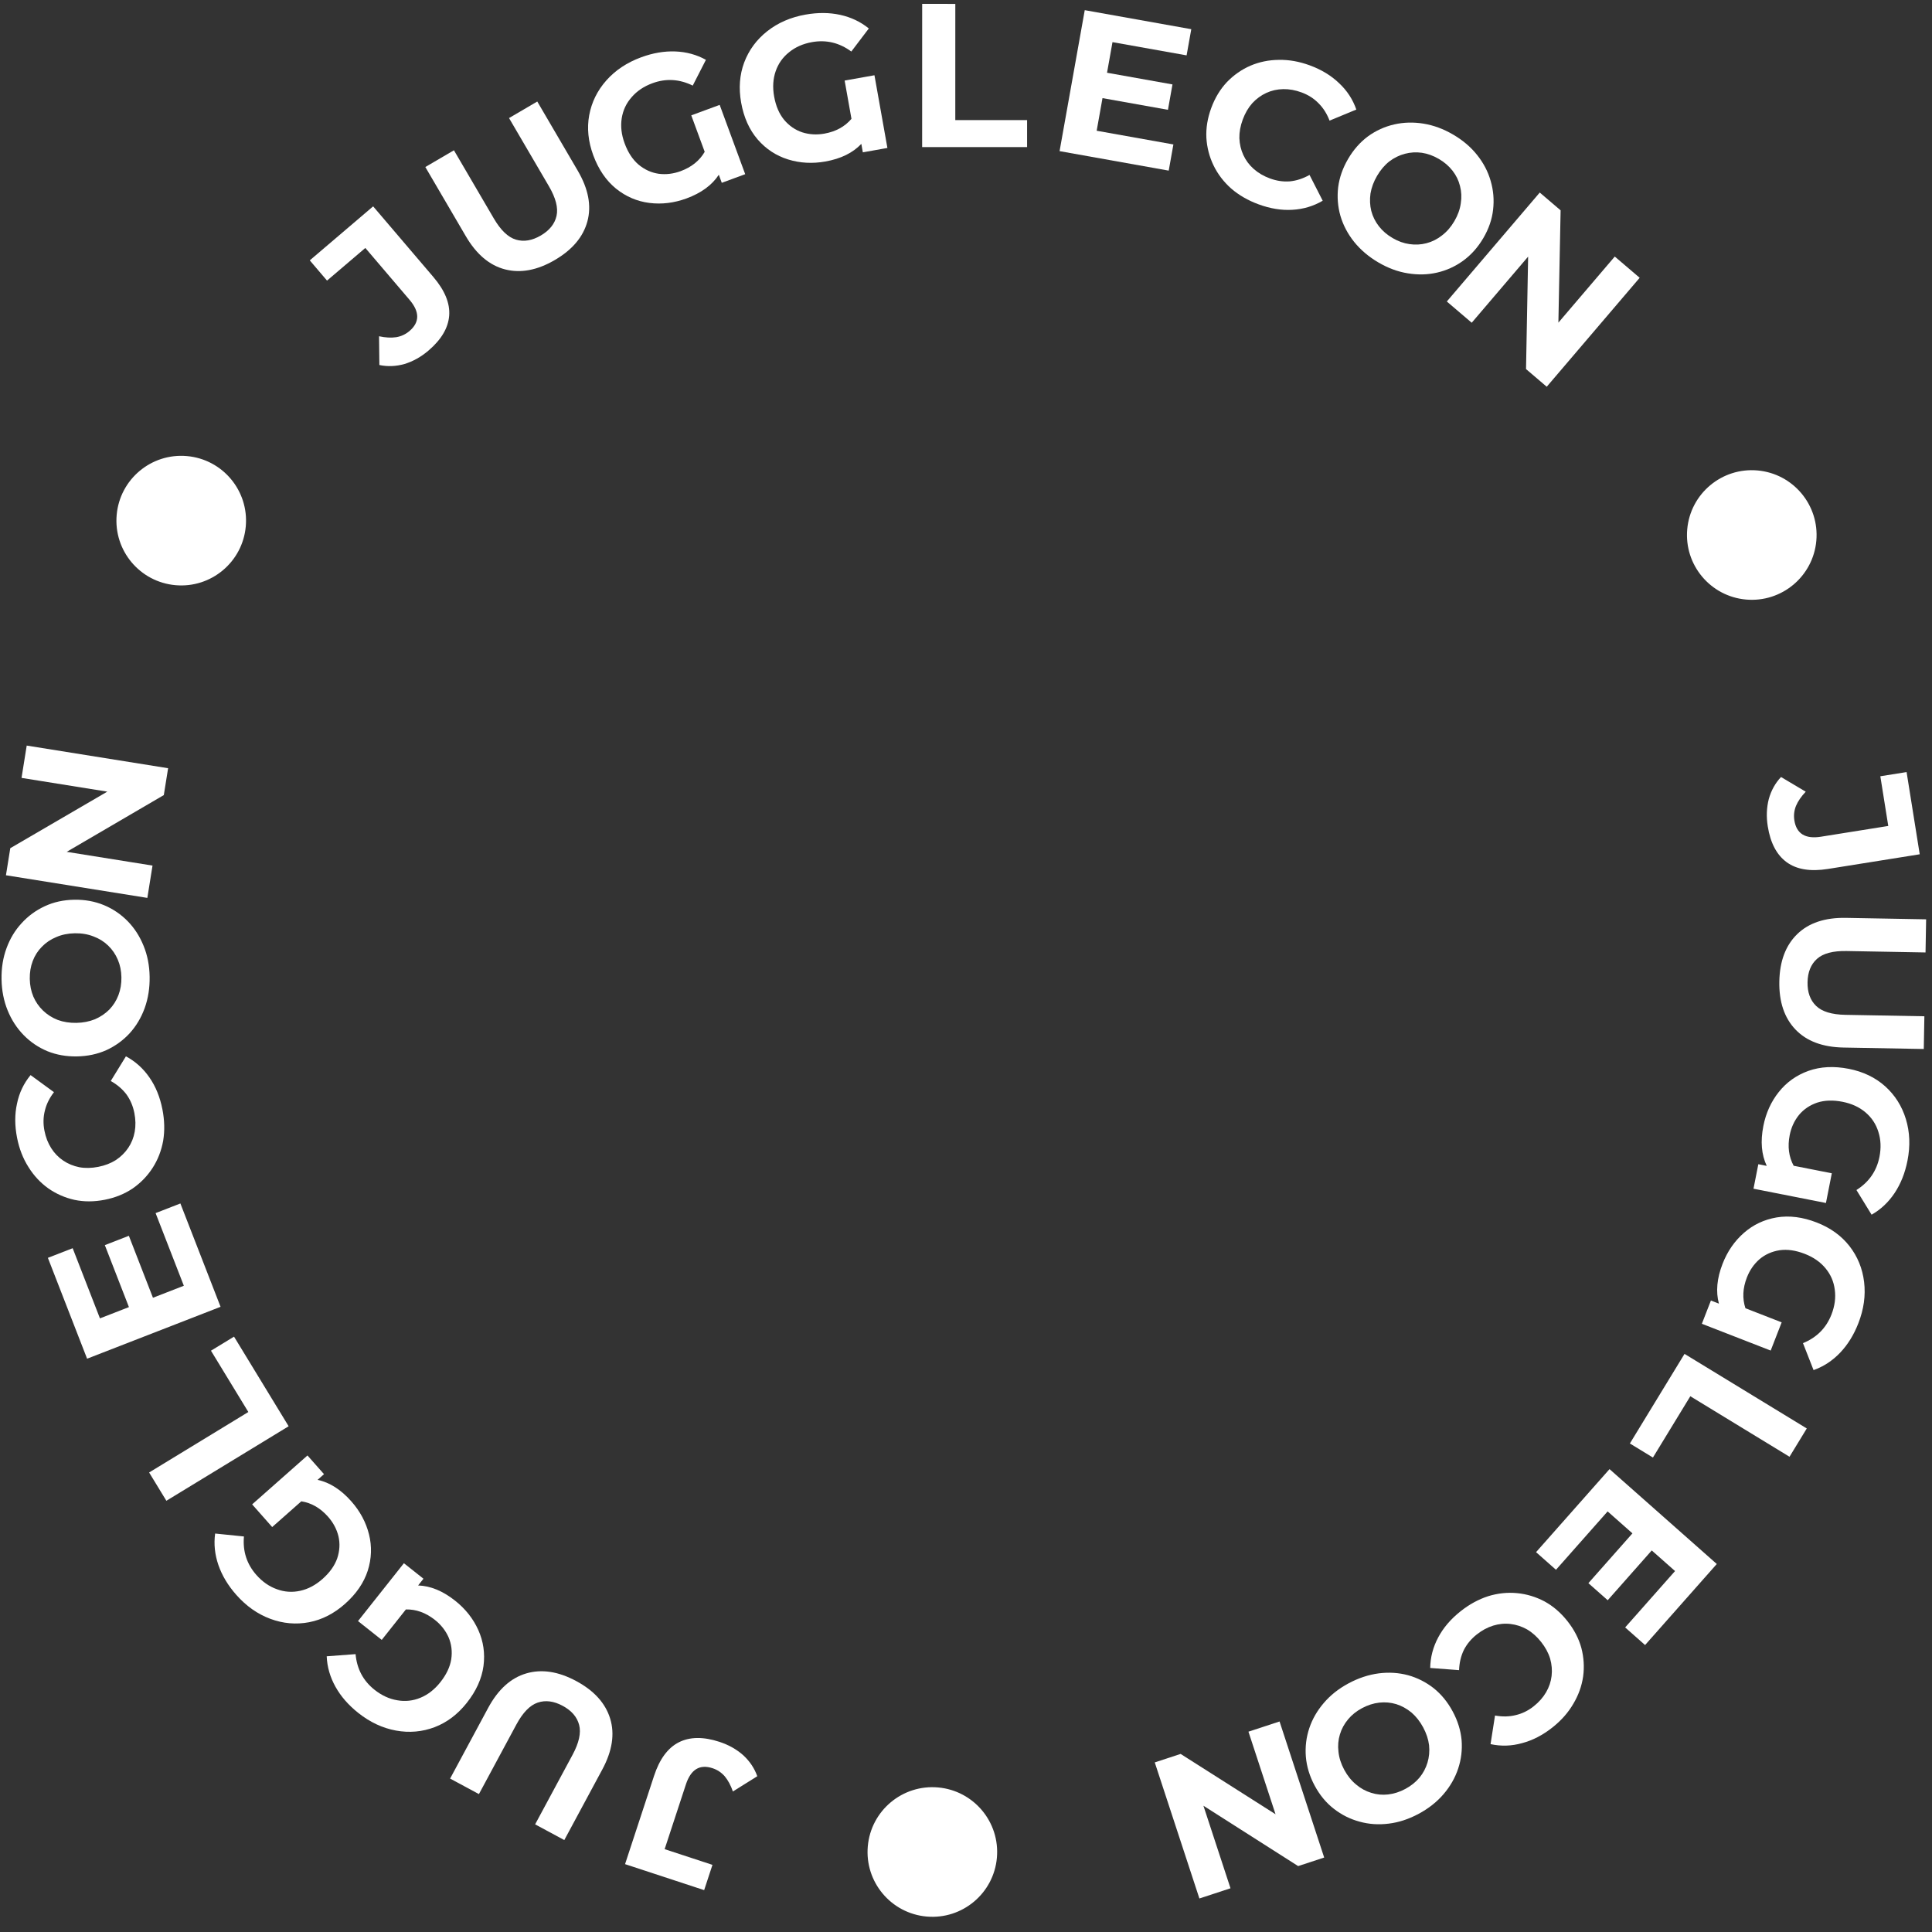 <svg width="483" height="483" viewBox="0 0 483 483" fill="none" xmlns="http://www.w3.org/2000/svg">
<rect x="0" y="0" width="483" height="483" fill="#333333" stroke="none"/>
<path d="M179.87 435.463C182.17 436.218 184.153 437.336 185.82 438.817C187.444 440.319 188.611 442.066 189.321 444.058L183.224 447.869C182.689 446.329 182.01 445.066 181.186 444.077C180.351 443.121 179.335 442.447 178.136 442.053C174.929 441 172.709 442.352 171.475 446.109L166.161 462.289L178.114 466.215L176.039 472.532L156.263 466.037L163.508 443.977C164.892 439.766 166.96 436.965 169.714 435.572C172.468 434.18 175.853 434.144 179.87 435.463Z" fill="white"/>
<path d="M144.062 420.267C148.536 422.676 151.362 425.804 152.543 429.654C153.723 433.503 153.068 437.739 150.579 442.363L141.076 460.015L133.781 456.087L143.139 438.705C144.755 435.703 145.303 433.21 144.784 431.227C144.264 429.243 142.893 427.653 140.672 426.457C138.45 425.261 136.369 424.993 134.427 425.651C132.485 426.309 130.705 428.139 129.089 431.141L119.731 448.523L112.526 444.645L122.03 426.992C124.519 422.369 127.695 419.49 131.558 418.356C135.421 417.222 139.589 417.859 144.062 420.267Z" fill="white"/>
<path d="M95.436 409.973L89.505 405.271L100.976 390.804L105.865 394.681L104.53 396.364C107.624 396.467 110.707 397.737 113.78 400.173C116.371 402.228 118.304 404.674 119.578 407.512C120.853 410.35 121.284 413.346 120.872 416.5C120.438 419.681 119.046 422.754 116.694 425.72C114.428 428.578 111.761 430.597 108.694 431.777C105.578 432.962 102.348 433.25 99.001 432.642C95.654 432.033 92.512 430.564 89.573 428.234C87.115 426.285 85.213 424.102 83.865 421.685C82.519 419.268 81.789 416.731 81.676 414.075L88.894 413.532C89.224 417.232 90.805 420.204 93.637 422.449C95.427 423.869 97.324 424.742 99.327 425.068C101.31 425.422 103.239 425.211 105.115 424.436C106.992 423.661 108.65 422.365 110.09 420.549C111.594 418.652 112.502 416.739 112.813 414.81C113.097 412.86 112.874 411.029 112.142 409.318C111.389 407.633 110.252 406.187 108.729 404.98C106.458 403.179 104.039 402.306 101.473 402.359L95.436 409.973Z" fill="white"/>
<path d="M68.049 381.764L63.036 376.093L76.869 363.865L81.001 368.54L79.392 369.963C82.42 370.608 85.232 372.4 87.829 375.337C90.019 377.815 91.493 380.563 92.249 383.581C93.005 386.598 92.903 389.623 91.943 392.656C90.958 395.711 89.048 398.492 86.212 400.998C83.479 403.415 80.499 404.934 77.272 405.556C73.997 406.176 70.766 405.892 67.578 404.706C64.39 403.519 61.554 401.521 59.071 398.711C56.993 396.36 55.504 393.877 54.602 391.261C53.7 388.646 53.427 386.02 53.783 383.385L60.984 384.118C60.659 387.818 61.694 391.022 64.088 393.73C65.6 395.441 67.314 396.634 69.229 397.307C71.119 398.004 73.055 398.135 75.038 397.702C77.022 397.268 78.882 396.284 80.619 394.748C82.433 393.145 83.662 391.421 84.307 389.577C84.929 387.707 85.031 385.865 84.611 384.052C84.166 382.261 83.3 380.638 82.013 379.182C80.093 377.011 77.866 375.726 75.33 375.328L68.049 381.764Z" fill="white"/>
<path d="M72.161 356.563L41.592 375.194L37.28 368.12L62.085 353.002L52.743 337.674L58.508 334.16L72.161 356.563Z" fill="white"/>
<path d="M32.455 327.347L26.209 311.283L32.215 308.948L38.461 325.012L32.455 327.347ZM45.96 321.437L38.899 303.276L45.096 300.867L55.141 326.702L21.774 339.675L11.97 314.46L18.167 312.051L24.987 329.592L45.96 321.437Z" fill="white"/>
<path d="M40.606 277.35C41.139 280.059 41.202 282.671 40.793 285.183C40.344 287.669 39.467 289.927 38.164 291.956C36.86 293.984 35.2 295.701 33.183 297.105C31.159 298.477 28.826 299.422 26.183 299.942C23.541 300.462 21.023 300.471 18.631 299.969C16.232 299.433 14.045 298.474 12.07 297.09C10.089 295.673 8.436 293.896 7.112 291.759C5.754 289.628 4.806 287.191 4.266 284.448C3.667 281.404 3.662 278.556 4.252 275.903C4.802 273.223 5.933 270.846 7.645 268.772L13.489 273.043C12.354 274.517 11.597 276.056 11.218 277.66C10.805 279.27 10.77 280.945 11.112 282.684C11.434 284.323 11.998 285.776 12.803 287.042C13.609 288.309 14.612 289.345 15.813 290.151C17.014 290.957 18.356 291.51 19.84 291.808C21.317 292.074 22.891 292.042 24.564 291.713C26.237 291.384 27.706 290.816 28.972 290.011C30.232 289.173 31.265 288.153 32.071 286.952C32.877 285.751 33.413 284.412 33.678 282.935C33.944 281.458 33.915 279.9 33.593 278.261C33.25 276.521 32.6 274.981 31.641 273.641C30.649 272.307 29.332 271.176 27.69 270.248L31.48 264.082C33.85 265.353 35.814 267.121 37.371 269.386C38.922 271.617 40.001 274.272 40.606 277.35Z" fill="white"/>
<path d="M37.407 244.138C37.458 246.967 37.044 249.6 36.167 252.037C35.289 254.44 34.03 256.542 32.391 258.344C30.752 260.113 28.816 261.511 26.584 262.54C24.351 263.534 21.905 264.055 19.246 264.102C16.587 264.149 14.124 263.716 11.857 262.801C9.589 261.853 7.605 260.507 5.903 258.764C4.201 257.021 2.869 254.964 1.906 252.595C0.943 250.225 0.437 247.642 0.387 244.847C0.337 242.017 0.751 239.418 1.63 237.05C2.508 234.647 3.766 232.562 5.406 230.793C7.045 228.991 8.98 227.576 11.213 226.547C13.411 225.519 15.857 224.981 18.55 224.933C21.209 224.886 23.689 225.336 25.991 226.284C28.258 227.233 30.243 228.579 31.945 230.322C33.612 232.031 34.927 234.071 35.89 236.441C36.852 238.777 37.358 241.342 37.407 244.138ZM30.352 244.314C30.323 242.712 30.025 241.251 29.456 239.931C28.886 238.577 28.081 237.398 27.04 236.394C25.999 235.389 24.775 234.627 23.367 234.106C21.959 233.551 20.403 233.289 18.699 233.319C16.994 233.35 15.448 233.667 14.061 234.271C12.673 234.842 11.477 235.647 10.472 236.688C9.467 237.695 8.704 238.885 8.183 240.258C7.662 241.631 7.415 243.119 7.444 244.721C7.472 246.324 7.771 247.802 8.341 249.155C8.91 250.475 9.715 251.637 10.756 252.642C11.797 253.646 13.021 254.426 14.429 254.981C15.836 255.501 17.392 255.746 19.097 255.716C20.767 255.687 22.313 255.386 23.735 254.815C25.123 254.211 26.319 253.405 27.324 252.399C28.329 251.358 29.092 250.151 29.613 248.778C30.134 247.404 30.38 245.916 30.352 244.314Z" fill="white"/>
<path d="M36.837 224.475L1.487 218.815L2.571 212.048L31.361 195.267L30.836 198.55L5.384 194.475L6.678 186.395L42.028 192.055L40.952 198.771L12.153 215.603L12.679 212.32L38.13 216.395L36.837 224.475Z" fill="white"/>
<path d="M54.462 135.705C53.844 136.805 53.001 137.68 51.931 138.331C50.849 138.935 49.688 139.26 48.449 139.308C47.227 139.325 46.051 139.016 44.922 138.382C43.763 137.731 42.873 136.879 42.252 135.826C41.647 134.744 41.322 133.583 41.275 132.344C41.244 131.076 41.538 129.891 42.156 128.792C42.824 127.603 43.699 126.706 44.781 126.102C45.864 125.497 47.024 125.172 48.263 125.125C49.502 125.078 50.701 125.38 51.86 126.031C52.99 126.665 53.857 127.524 54.461 128.606C55.065 129.689 55.382 130.864 55.413 132.133C55.43 133.355 55.113 134.545 54.462 135.705Z" fill="white"/>
<path d="M107.1 87.66C105.257 89.23 103.27 90.342 101.139 90.994C99.01 91.599 96.912 91.685 94.842 91.255L94.761 84.065C96.354 84.41 97.787 84.487 99.06 84.299C100.31 84.084 101.416 83.567 102.376 82.749C104.944 80.559 104.946 77.959 102.38 74.95L91.332 61.989L81.757 70.151L77.444 65.091L93.285 51.588L108.348 69.258C111.223 72.631 112.538 75.855 112.293 78.931C112.048 82.008 110.317 84.917 107.1 87.66Z" fill="white"/>
<path d="M138.715 64.997C134.33 67.563 130.187 68.347 126.286 67.351C122.385 66.355 119.109 63.591 116.457 59.059L106.333 41.756L113.483 37.572L123.453 54.61C125.175 57.553 127.018 59.319 128.982 59.908C130.946 60.497 133.017 60.154 135.195 58.88C137.372 57.606 138.686 55.968 139.134 53.968C139.583 51.967 138.947 49.495 137.225 46.552L127.256 29.514L134.318 25.381L144.443 42.685C147.094 47.217 147.899 51.427 146.856 55.316C145.813 59.205 143.099 62.432 138.715 64.997Z" fill="white"/>
<path d="M172.818 28.838L179.92 26.223L186.301 43.547L180.446 45.704L179.704 43.688C178.004 46.276 175.315 48.247 171.636 49.602C168.532 50.745 165.437 51.122 162.351 50.733C159.265 50.343 156.482 49.152 154.004 47.158C151.514 45.132 149.615 42.343 148.307 38.792C147.046 35.368 146.71 32.04 147.3 28.807C147.91 25.531 149.346 22.622 151.608 20.081C153.869 17.541 156.76 15.623 160.279 14.326C163.223 13.242 166.077 12.754 168.842 12.863C171.606 12.971 174.152 13.668 176.479 14.955L173.185 21.4C169.854 19.756 166.494 19.559 163.102 20.808C160.959 21.597 159.226 22.762 157.904 24.303C156.57 25.811 155.746 27.568 155.43 29.574C155.115 31.579 155.358 33.67 156.16 35.845C156.996 38.117 158.157 39.888 159.642 41.157C161.159 42.415 162.838 43.177 164.681 43.444C166.511 43.678 168.338 43.459 170.161 42.788C172.881 41.786 174.886 40.176 176.176 37.957L172.818 28.838Z" fill="white"/>
<path d="M211.161 20.141L218.613 18.813L221.851 36.989L215.709 38.084L215.332 35.969C213.205 38.218 210.211 39.687 206.351 40.375C203.095 40.955 199.982 40.782 197.012 39.857C194.042 38.932 191.512 37.27 189.422 34.872C187.327 32.44 185.947 29.361 185.283 25.635C184.643 22.044 184.897 18.708 186.045 15.629C187.221 12.511 189.145 9.899 191.818 7.795C194.491 5.691 197.673 4.31 201.366 3.653C204.454 3.102 207.349 3.123 210.052 3.715C212.755 4.307 215.139 5.441 217.204 7.116L212.829 12.883C209.839 10.68 206.565 9.895 203.007 10.529C200.758 10.93 198.847 11.772 197.275 13.057C195.697 14.308 194.577 15.893 193.915 17.811C193.252 19.73 193.124 21.831 193.531 24.113C193.956 26.497 194.788 28.444 196.027 29.955C197.299 31.459 198.819 32.505 200.585 33.09C202.346 33.642 204.183 33.748 206.096 33.407C208.949 32.899 211.206 31.665 212.866 29.707L211.161 20.141Z" fill="white"/>
<path d="M230.536 36.771L230.543 0.971L238.828 0.973L238.823 30.021L256.774 30.025L256.772 36.776L230.536 36.771Z" fill="white"/>
<path d="M276.153 18.078L293.119 21.108L291.987 27.452L275.02 24.422L276.153 18.078ZM274.168 32.686L293.349 36.111L292.181 42.656L264.893 37.783L271.187 2.541L297.82 7.297L296.651 13.842L278.124 10.534L274.168 32.686Z" fill="white"/>
<path d="M314.597 51.066C312.006 50.111 309.744 48.804 307.811 47.147C305.923 45.469 304.451 43.546 303.398 41.377C302.344 39.208 301.743 36.897 301.594 34.443C301.476 32.002 301.884 29.517 302.815 26.99C303.747 24.463 305.05 22.309 306.724 20.528C308.431 18.759 310.388 17.391 312.598 16.425C314.839 15.471 317.217 14.985 319.731 14.967C322.257 14.917 324.831 15.376 327.454 16.343C330.365 17.416 332.8 18.895 334.758 20.78C336.759 22.644 338.2 24.847 339.08 27.388L332.391 30.155C331.723 28.419 330.803 26.971 329.632 25.812C328.472 24.622 327.06 23.72 325.397 23.106C323.829 22.528 322.295 22.253 320.795 22.282C319.295 22.31 317.888 22.627 316.574 23.233C315.261 23.839 314.09 24.697 313.063 25.808C312.067 26.931 311.275 28.292 310.685 29.892C310.095 31.491 309.814 33.041 309.843 34.541C309.903 36.054 310.236 37.466 310.842 38.78C311.448 40.093 312.312 41.248 313.435 42.243C314.558 43.239 315.903 44.026 317.47 44.603C319.134 45.217 320.787 45.463 322.431 45.342C324.086 45.189 325.737 44.654 327.384 43.734L330.676 50.181C328.357 51.543 325.825 52.299 323.081 52.45C320.368 52.612 317.54 52.151 314.597 51.066Z" fill="white"/>
<path d="M344.619 65.625C342.177 64.195 340.144 62.471 338.52 60.453C336.926 58.453 335.786 56.284 335.1 53.946C334.444 51.626 334.258 49.245 334.542 46.803C334.855 44.379 335.684 42.02 337.028 39.725C338.371 37.43 340.024 35.553 341.985 34.093C343.975 32.651 346.157 31.657 348.532 31.111C350.906 30.566 353.355 30.499 355.88 30.91C358.404 31.322 360.873 32.234 363.286 33.647C365.728 35.077 367.731 36.784 369.296 38.767C370.89 40.767 372.015 42.928 372.672 45.248C373.357 47.586 373.558 49.975 373.274 52.417C373.008 54.829 372.194 57.197 370.833 59.521C369.489 61.816 367.813 63.699 365.805 65.171C363.815 66.613 361.633 67.607 359.259 68.153C356.931 68.686 354.505 68.747 351.98 68.335C349.485 67.941 347.031 67.037 344.619 65.625ZM348.141 59.508C349.524 60.318 350.927 60.824 352.35 61.025C353.802 61.243 355.228 61.17 356.628 60.804C358.027 60.438 359.316 59.79 360.493 58.859C361.7 57.946 362.734 56.754 363.595 55.283C364.456 53.812 364.99 52.327 365.197 50.827C365.432 49.346 365.367 47.905 365.001 46.505C364.665 45.123 364.046 43.852 363.145 42.692C362.244 41.532 361.102 40.547 359.719 39.737C358.336 38.928 356.919 38.413 355.466 38.195C354.043 37.994 352.632 38.076 351.232 38.442C349.833 38.808 348.53 39.447 347.323 40.361C346.146 41.291 345.127 42.492 344.265 43.963C343.421 45.405 342.872 46.881 342.62 48.393C342.413 49.892 342.478 51.333 342.815 52.715C343.18 54.114 343.814 55.394 344.715 56.554C345.616 57.714 346.758 58.699 348.141 59.508Z" fill="white"/>
<path d="M361.704 75.373L384.939 48.138L390.153 52.586L389.493 85.903L386.964 83.746L403.693 64.136L409.918 69.447L386.683 96.683L381.508 92.268L382.13 58.917L384.659 61.075L367.93 80.684L361.704 75.373Z" fill="white"/>
<path d="M428.322 136.634C427.704 135.534 427.396 134.358 427.397 133.107C427.445 131.868 427.771 130.707 428.376 129.625C428.997 128.573 429.872 127.729 431.002 127.095C432.162 126.444 433.353 126.128 434.575 126.146C435.813 126.193 436.974 126.519 438.056 127.124C439.155 127.758 440.013 128.626 440.631 129.726C441.298 130.915 441.608 132.129 441.56 133.368C441.513 134.607 441.187 135.767 440.582 136.849C439.977 137.932 439.095 138.798 437.936 139.449C436.806 140.083 435.622 140.376 434.383 140.329C433.144 140.281 431.975 139.94 430.876 139.306C429.824 138.684 428.972 137.794 428.322 136.634Z" fill="white"/>
<path d="M441.941 206.588C441.559 204.198 441.645 201.923 442.197 199.763C442.789 197.631 443.808 195.794 445.253 194.251L451.433 197.925C450.31 199.106 449.497 200.289 448.996 201.473C448.529 202.653 448.394 203.866 448.593 205.111C449.126 208.445 451.345 209.799 455.25 209.175L472.067 206.489L470.083 194.066L476.648 193.017L479.931 213.571L457.003 217.234C452.626 217.933 449.189 217.377 446.69 215.566C444.191 213.756 442.608 210.763 441.941 206.588Z" fill="white"/>
<path d="M444.832 245.379C444.924 240.3 446.411 236.354 449.292 233.542C452.174 230.73 456.239 229.371 461.489 229.467L481.533 229.83L481.383 238.114L461.645 237.756C458.236 237.694 455.769 238.348 454.244 239.719C452.719 241.089 451.933 243.036 451.888 245.558C451.842 248.081 452.556 250.055 454.031 251.48C455.505 252.905 457.947 253.648 461.356 253.71L481.094 254.068L480.945 262.249L460.901 261.886C455.651 261.79 451.637 260.285 448.86 257.371C446.082 254.456 444.74 250.459 444.832 245.379Z" fill="white"/>
<path d="M457.951 293.321L456.487 300.747L438.374 297.176L439.581 291.054L441.688 291.47C440.363 288.671 440.08 285.349 440.838 281.502C441.478 278.257 442.768 275.419 444.707 272.986C446.646 270.554 449.112 268.798 452.104 267.72C455.13 266.649 458.5 266.479 462.213 267.211C465.792 267.917 468.809 269.363 471.262 271.55C473.742 273.776 475.478 276.516 476.47 279.77C477.462 283.024 477.595 286.49 476.869 290.17C476.263 293.247 475.193 295.938 473.662 298.243C472.13 300.547 470.209 302.358 467.899 303.675L464.111 297.507C467.248 295.519 469.167 292.752 469.866 289.206C470.308 286.965 470.215 284.879 469.588 282.948C468.994 281.024 467.923 279.406 466.375 278.093C464.827 276.779 462.916 275.899 460.641 275.45C458.266 274.982 456.15 275.051 454.293 275.658C452.429 276.298 450.904 277.336 449.717 278.77C448.564 280.211 447.8 281.884 447.424 283.791C446.864 286.634 447.195 289.184 448.418 291.441L457.951 293.321Z" fill="white"/>
<path d="M445.416 330.586L442.671 337.64L425.466 330.943L427.729 325.128L429.731 325.908C428.918 322.92 429.222 319.6 430.645 315.946C431.844 312.864 433.612 310.296 435.948 308.242C438.285 306.187 441.02 304.892 444.156 304.357C447.323 303.833 450.67 304.258 454.197 305.631C457.597 306.954 460.312 308.907 462.343 311.491C464.394 314.118 465.622 317.121 466.027 320.498C466.432 323.875 465.954 327.311 464.593 330.806C463.456 333.729 461.931 336.191 460.018 338.19C458.106 340.19 455.897 341.635 453.391 342.526L450.745 335.788C454.183 334.383 456.557 331.996 457.868 328.628C458.697 326.499 458.972 324.429 458.693 322.418C458.447 320.42 457.677 318.638 456.383 317.074C455.09 315.509 453.363 314.306 451.202 313.466C448.946 312.587 446.851 312.284 444.916 312.555C442.969 312.858 441.285 313.612 439.865 314.815C438.478 316.031 437.431 317.545 436.726 319.356C435.675 322.056 435.553 324.625 436.361 327.061L445.416 330.586Z" fill="white"/>
<path d="M421.131 338.472L451.694 357.114L447.379 364.188L422.58 349.06L413.232 364.385L407.469 360.87L421.131 338.472Z" fill="white"/>
<path d="M413.344 387.151L401.925 400.06L397.098 395.79L408.518 382.881L413.344 387.151ZM401.905 377.851L388.995 392.446L384.015 388.041L402.381 367.279L429.195 390.999L411.27 411.262L406.29 406.857L418.76 392.761L401.905 377.851Z" fill="white"/>
<path d="M365.165 402.802C367.33 401.087 369.623 399.836 372.044 399.049C374.459 398.309 376.867 398.054 379.268 398.284C381.668 398.514 383.955 399.203 386.127 400.353C388.273 401.524 390.182 403.165 391.855 405.276C393.527 407.387 394.688 409.621 395.337 411.978C395.96 414.356 396.108 416.739 395.783 419.129C395.431 421.539 394.608 423.822 393.314 425.978C392.042 428.16 390.31 430.12 388.119 431.856C385.687 433.783 383.157 435.091 380.528 435.782C377.895 436.52 375.264 436.604 372.636 436.032L373.756 428.881C375.586 429.214 377.301 429.182 378.9 428.785C380.521 428.415 382.026 427.679 383.415 426.578C384.725 425.541 385.758 424.374 386.515 423.078C387.272 421.783 387.734 420.416 387.9 418.98C388.067 417.543 387.943 416.096 387.529 414.641C387.089 413.206 386.339 411.821 385.28 410.485C384.222 409.149 383.045 408.102 381.749 407.345C380.427 406.609 379.047 406.158 377.61 405.992C376.173 405.825 374.737 405.962 373.303 406.403C371.869 406.843 370.497 407.582 369.187 408.62C367.797 409.721 366.726 411.004 365.974 412.47C365.243 413.963 364.841 415.652 364.768 417.536L357.55 416.991C357.595 414.302 358.267 411.747 359.567 409.325C360.841 406.924 362.706 404.75 365.165 402.802Z" fill="white"/>
<path d="M337.106 420.856C339.598 419.515 342.128 418.677 344.696 418.341C347.234 418.021 349.68 418.177 352.032 418.808C354.355 419.456 356.485 420.537 358.422 422.05C360.328 423.58 361.912 425.515 363.171 427.857C364.431 430.2 365.174 432.588 365.399 435.022C365.594 437.472 365.307 439.852 364.537 442.164C363.767 444.475 362.549 446.601 360.883 448.542C359.217 450.484 357.153 452.116 354.691 453.441C352.199 454.781 349.698 455.603 347.191 455.907C344.653 456.227 342.222 456.063 339.899 455.415C337.547 454.784 335.402 453.711 333.465 452.198C331.545 450.715 329.946 448.787 328.67 446.415C327.411 444.073 326.675 441.662 326.464 439.181C326.269 436.731 326.556 434.351 327.326 432.039C328.082 429.774 329.293 427.671 330.959 425.73C332.595 423.805 334.644 422.18 337.106 420.856ZM340.494 427.047C339.083 427.806 337.921 428.741 337.008 429.851C336.066 430.978 335.386 432.234 334.97 433.619C334.554 435.004 334.436 436.442 334.618 437.931C334.77 439.437 335.249 440.94 336.057 442.442C336.865 443.943 337.855 445.172 339.027 446.129C340.17 447.101 341.434 447.796 342.819 448.212C344.175 448.644 345.582 448.778 347.041 448.612C348.501 448.447 349.936 447.984 351.348 447.225C352.759 446.466 353.936 445.523 354.878 444.397C355.791 443.287 356.456 442.039 356.872 440.653C357.288 439.268 357.42 437.823 357.269 436.317C357.087 434.827 356.592 433.332 355.785 431.831C354.993 430.359 354.018 429.122 352.859 428.12C351.687 427.163 350.423 426.468 349.067 426.036C347.682 425.62 346.26 425.494 344.8 425.66C343.341 425.826 341.905 426.288 340.494 427.047Z" fill="white"/>
<path d="M319.888 430.369L331.046 464.385L324.535 466.521L296.431 448.613L299.59 447.576L307.624 472.068L299.849 474.619L288.69 440.602L295.154 438.482L323.306 456.375L320.147 457.411L312.113 432.919L319.888 430.369Z" fill="white"/>
<path d="M232.902 455.356C234.163 455.401 235.328 455.75 236.396 456.403C237.429 457.089 238.25 457.971 238.859 459.051C239.434 460.129 239.698 461.316 239.652 462.611C239.604 463.939 239.254 465.121 238.602 466.155C237.917 467.188 237.034 468.009 235.955 468.618C234.841 469.226 233.654 469.507 232.393 469.462C231.03 469.413 229.832 469.045 228.799 468.36C227.767 467.674 226.946 466.792 226.336 465.712C225.727 464.632 225.446 463.428 225.494 462.099C225.541 460.805 225.907 459.641 226.593 458.608C227.278 457.575 228.178 456.755 229.292 456.147C230.37 455.571 231.574 455.308 232.902 455.356Z" fill="white"/>
<circle cx="437.945" cy="133.75" r="16.201" transform="rotate(5.068 437.945 133.75)" fill="white"/>
<circle cx="45.307" cy="130.158" r="16.201" transform="rotate(5.068 45.307 130.158)" fill="white"/>
<circle cx="233.088" cy="462.998" r="16.201" transform="rotate(5.068 233.088 462.998)" fill="white"/>
</svg>
